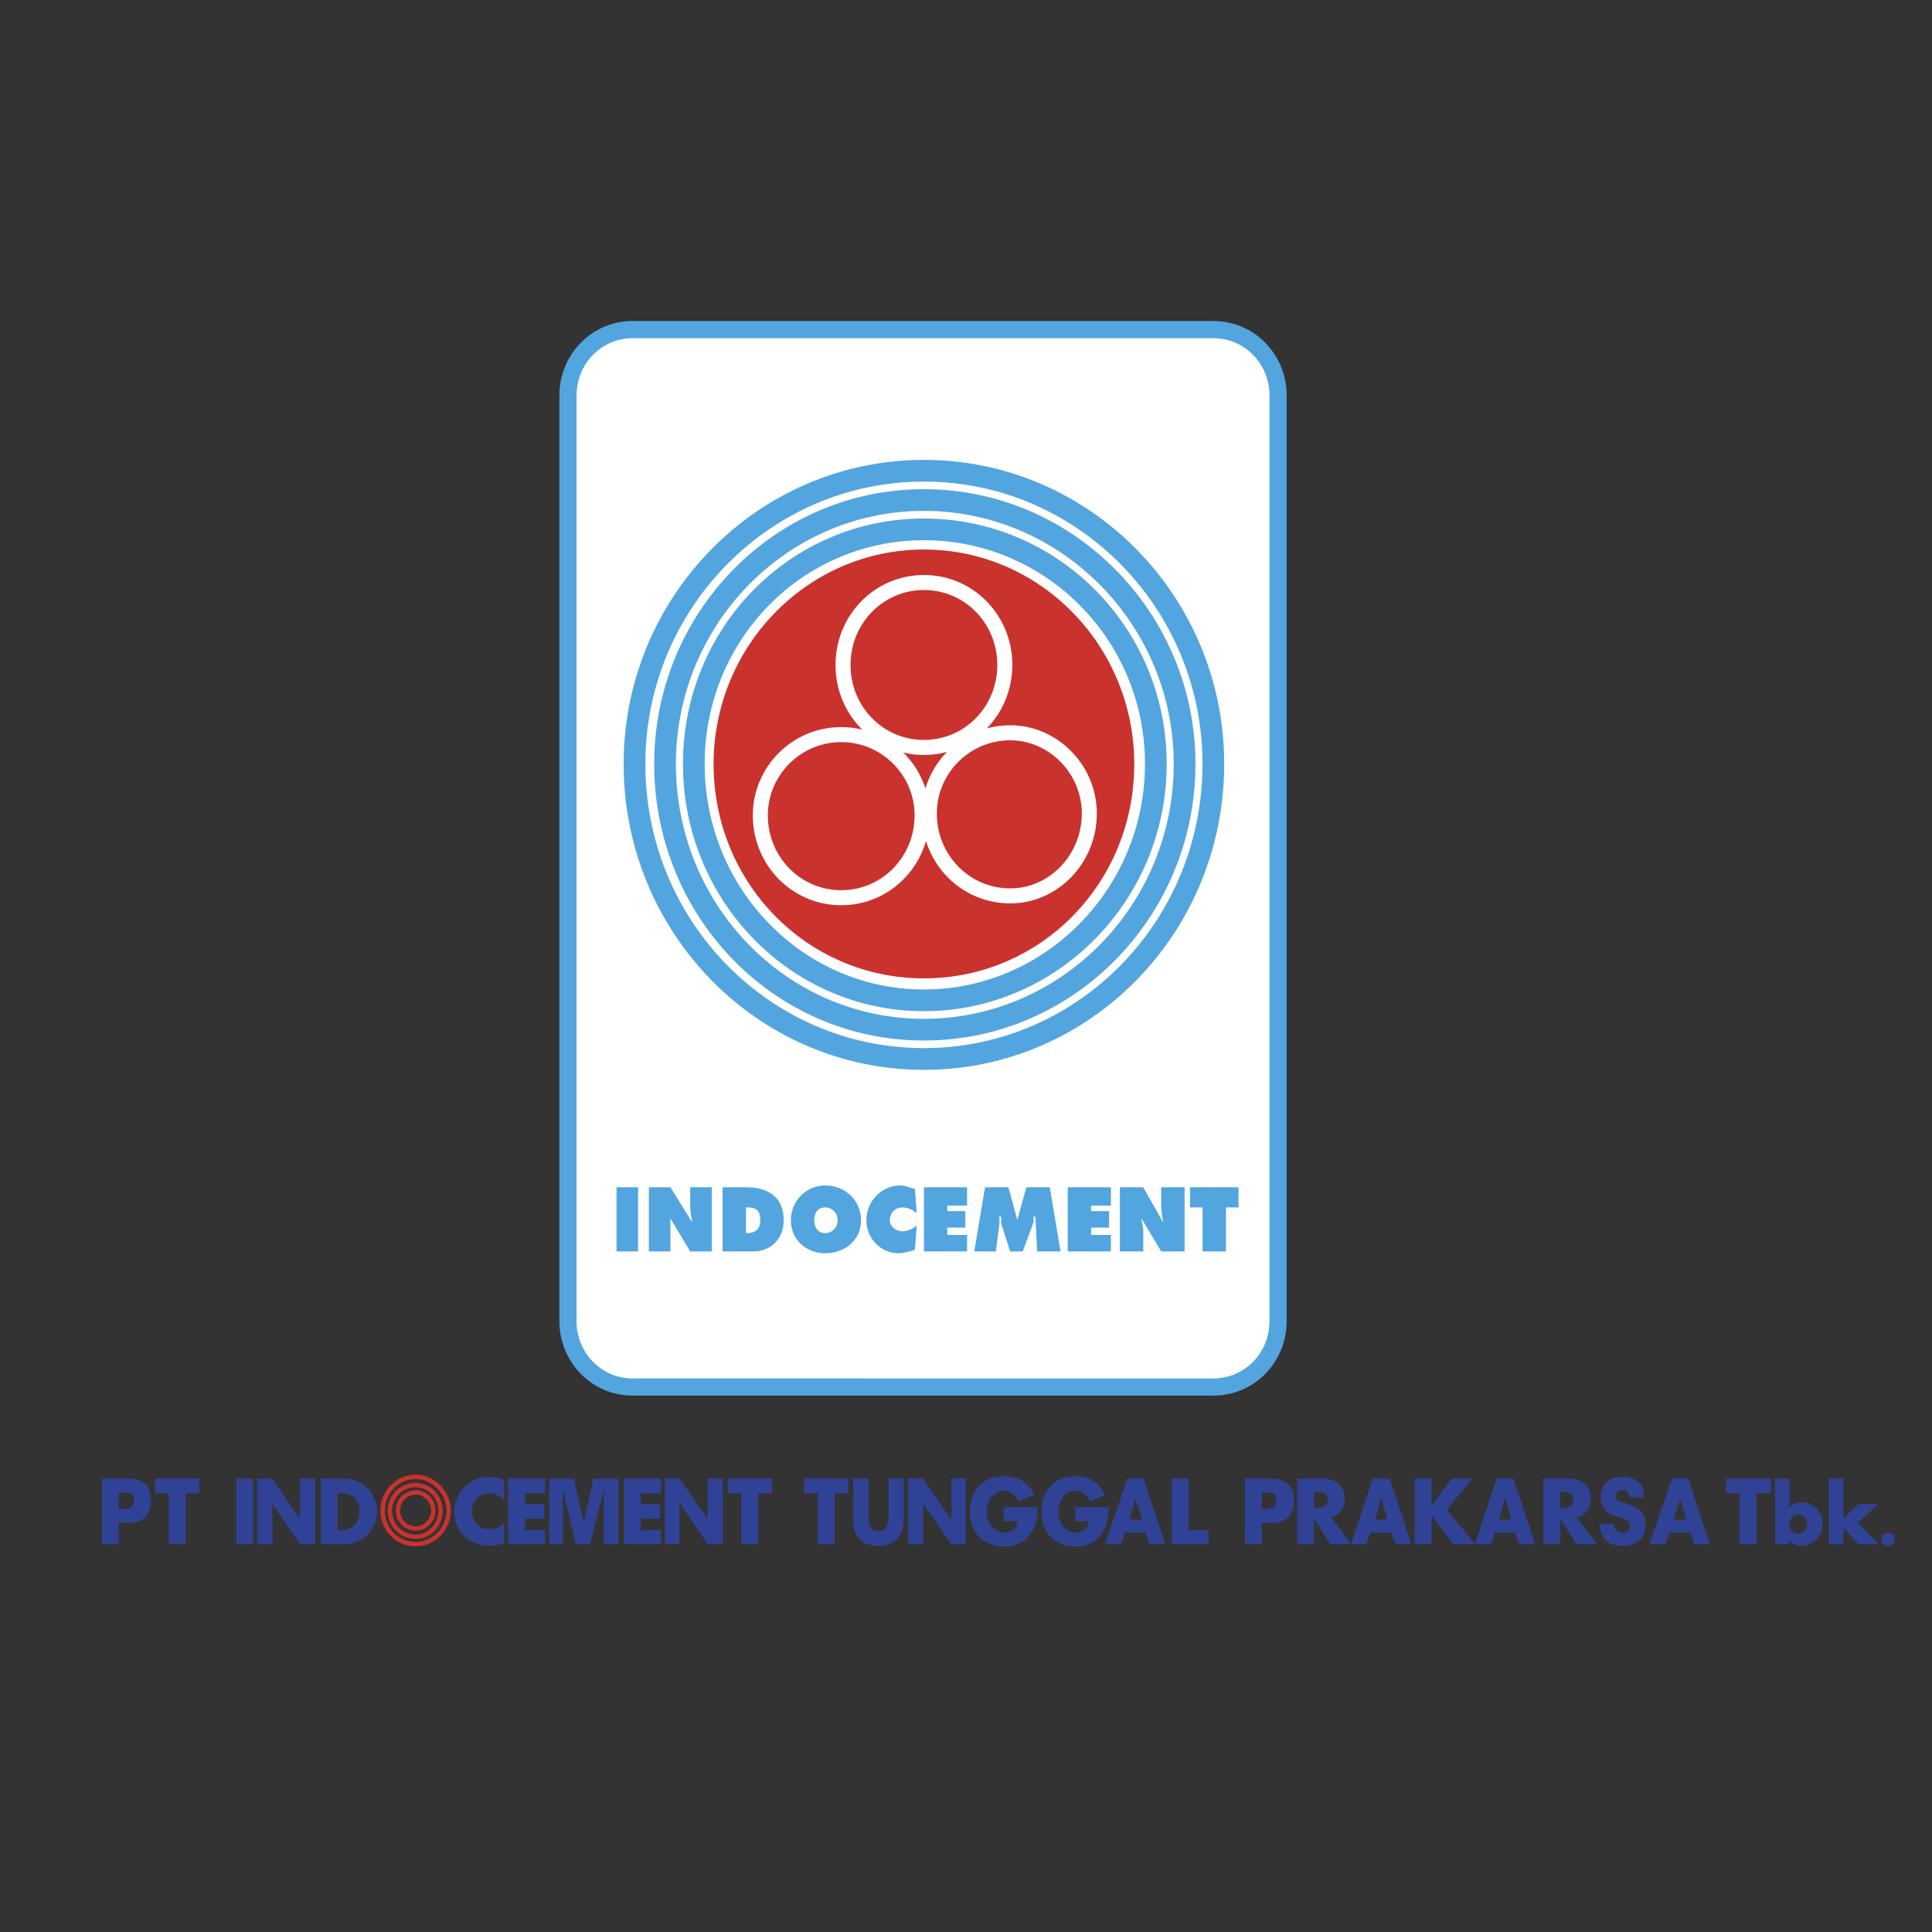 <?xml version="1.0" encoding="UTF-8"?>
<svg xmlns="http://www.w3.org/2000/svg" width="2500" height="2500" viewBox="0 0 2500 2500" fill="none">
  <rect x="0" y="0" width="2500" height="2500" fill="#333333" stroke="none"/>
  <g clip-path="url(#clip0_23_5832)">
    <path fill-rule="evenodd" clip-rule="evenodd" d="M1570.08 1794.82C1616.62 1794.82 1653.83 1756.87 1653.83 1709.45V511.878C1653.83 464.448 1616.62 426.498 1570.08 426.498H818.704C772.182 426.498 734.945 464.435 734.945 511.878V1709.44C734.945 1756.86 772.182 1794.81 818.704 1794.81L1570.08 1794.82Z" fill="white" stroke="#52A5DF" stroke-width="22.23" stroke-miterlimit="2.613"></path>
    <path fill-rule="evenodd" clip-rule="evenodd" d="M923.383 988.529C923.383 836.757 1044.35 711.08 1195.55 711.08C1346.75 711.08 1467.74 836.757 1467.74 988.529C1467.74 1142.67 1346.75 1266 1195.55 1266C1044.34 1265.99 923.383 1142.67 923.383 988.529Z" fill="#C9322D"></path>
    <path d="M897.791 988.529C897.791 820.168 1030.39 684.984 1195.55 684.984C1360.71 684.984 1495.65 820.155 1495.65 988.529C1495.65 1156.9 1360.71 1294.45 1195.55 1294.45C1030.39 1294.45 897.791 1156.9 897.791 988.529ZM860.568 988.529C860.568 801.194 1009.45 647.048 1195.55 647.048C1381.65 647.048 1532.86 801.194 1532.86 988.529C1532.86 1178.24 1381.65 1332.4 1195.55 1332.4C1009.45 1332.4 860.568 1178.24 860.568 988.529ZM821.023 988.529C821.023 779.845 988.515 609.111 1195.55 609.111C1402.57 609.111 1570.07 779.858 1570.07 988.529C1570.07 1199.59 1402.57 1370.33 1195.55 1370.33C988.515 1370.33 821.023 1199.59 821.023 988.529Z" stroke="#52A5DF" stroke-width="28.093" stroke-miterlimit="2.613"></path>
    <path d="M1090.87 860.479C1090.87 801.194 1137.4 753.764 1195.55 753.764C1253.71 753.764 1300.24 801.194 1300.24 860.479C1300.24 919.764 1253.71 967.194 1195.55 967.194C1137.4 967.194 1090.87 919.764 1090.87 860.479ZM1202.53 1052.56C1202.53 995.637 1249.07 948.219 1307.21 948.219C1363.04 948.219 1409.58 995.65 1409.58 1052.56C1409.58 1111.85 1363.04 1159.28 1307.21 1159.28C1249.07 1159.26 1202.53 1111.85 1202.53 1052.56ZM983.859 1054.92C983.859 998.01 1030.39 950.58 1088.54 950.58C1146.69 950.58 1193.22 998.01 1193.22 1054.92C1193.22 1114.21 1146.69 1161.64 1088.54 1161.64C1030.39 1161.64 983.859 1114.21 983.859 1054.92Z" stroke="white" stroke-width="19.455" stroke-miterlimit="2.613"></path>
    <path fill-rule="evenodd" clip-rule="evenodd" d="M797.758 1619.33H825.682V1536.33H797.758V1619.33ZM839.637 1619.33H867.548V1593.23V1576.64L893.137 1619.33H921.061V1536.35H893.137V1562.42C893.137 1569.54 895.472 1576.66 895.472 1581.39L867.561 1536.35H839.65L839.637 1619.33ZM935.017 1619.33H974.562C997.829 1619.33 1014.11 1602.74 1014.11 1579.03C1014.11 1548.2 993.173 1536.35 965.249 1536.35H935.004L935.017 1619.33ZM965.249 1562.4H967.584C979.205 1562.4 983.861 1567.14 983.861 1579.02C983.861 1590.87 976.883 1595.61 967.584 1595.61H965.249V1562.4ZM1067.61 1533.95C1044.35 1533.95 1023.41 1552.92 1023.41 1579.02C1023.41 1605.11 1044.34 1621.7 1067.61 1621.7C1093.2 1621.7 1114.14 1605.11 1114.14 1579.02C1114.14 1552.92 1093.2 1533.95 1067.61 1533.95ZM1067.61 1562.4C1076.92 1562.4 1083.9 1569.52 1083.9 1579.02C1083.9 1588.49 1076.92 1595.61 1067.61 1595.61C1058.31 1595.61 1053.65 1588.49 1053.65 1579.02C1053.65 1569.52 1058.31 1562.4 1067.61 1562.4ZM1183.92 1538.69C1176.93 1536.33 1169.95 1533.96 1165.31 1533.96C1139.72 1533.96 1121.11 1555.3 1121.11 1579.03C1121.11 1602.74 1139.72 1621.71 1162.99 1621.71C1167.63 1621.71 1179.26 1619.33 1183.92 1616.98L1186.24 1586.12C1179.26 1590.88 1174.62 1593.25 1167.63 1593.25C1158.32 1593.25 1151.35 1586.12 1151.35 1579.03C1151.35 1569.54 1158.33 1562.42 1167.63 1562.42C1174.61 1562.42 1179.25 1564.8 1186.24 1569.54L1183.92 1538.69ZM1195.55 1619.33H1251.39V1597.99H1225.8V1588.5H1249.07V1567.14H1225.8V1560.04H1251.39V1536.33H1195.55V1619.33ZM1260.7 1619.33H1288.61L1293.24 1583.76V1574.27H1295.58V1583.76L1307.2 1619.33H1323.49L1337.44 1581.38V1574.26H1339.78L1342.09 1619.33H1372.33L1358.4 1536.35H1328.16L1318.83 1569.54C1318.83 1571.92 1316.5 1576.66 1316.5 1579.03L1304.88 1536.35H1274.63L1260.7 1619.33ZM1381.66 1619.33H1437.49V1597.99H1411.9V1588.5H1435.16V1567.14H1411.9V1560.04H1437.49V1536.33H1381.66V1619.33ZM1449.11 1619.33H1479.36V1593.23C1479.36 1586.11 1477.02 1581.38 1477.02 1576.64L1502.61 1619.33H1532.86V1536.35H1502.61V1562.42C1502.61 1569.54 1504.95 1576.66 1504.95 1581.39L1479.36 1536.35H1449.11V1619.33ZM1539.84 1562.4H1556.11V1619.33H1586.36V1562.4H1602.65V1536.33H1539.84V1562.4Z" fill="#52A5DF"></path>
    <path fill-rule="evenodd" clip-rule="evenodd" d="M131.88 1998.08H153.734V1970.5H166.224C184.952 1970.5 195.367 1960.95 195.367 1940.81C195.367 1921.7 183.915 1913.22 165.174 1913.22H131.867V1998.08H131.88ZM153.747 1931.25H157.91C166.25 1931.25 173.539 1931.25 173.539 1941.83C173.539 1952.44 165.199 1952.44 157.91 1952.44H153.747V1931.25ZM240.139 1932.29H257.843V1913.22H200.581V1932.29H218.285V1998.08H240.139V1932.29ZM305.701 1998.08H327.568V1913.22H305.701V1998.08ZM332.769 1998.08H352.548V1946.1L387.942 1998.08H407.721V1913.22H387.942V1965.19L352.548 1913.22H332.769V1998.08ZM414.997 1998.08H445.178C469.12 1998.08 487.861 1980.04 487.861 1955.66C487.87 1950.06 486.77 1944.52 484.625 1939.35C482.48 1934.18 479.332 1929.49 475.363 1925.55C471.395 1921.6 466.684 1918.48 461.503 1916.37C456.322 1914.26 450.773 1913.19 445.178 1913.23H414.997V1998.08ZM436.851 1932.29H442.052C455.58 1932.29 464.957 1940.79 464.957 1955.65C464.957 1972.62 454.555 1980.04 441.014 1980.04H436.851V1932.29ZM652.305 1915.32C646.066 1912.16 638.777 1911.09 632.539 1911.09C620.036 1911.09 608.584 1916.39 600.27 1924.87C592.981 1933.35 587.78 1943.97 587.78 1955.65C587.78 1968.36 591.944 1980.04 601.321 1988.52C610.685 1995.97 621.087 2000.2 632.552 2000.2C639.828 2000.2 645.029 1999.13 652.318 1997.03V1970.48C647.117 1975.8 640.866 1978.99 633.59 1978.99C620.062 1978.99 610.685 1969.42 610.685 1955.63C610.685 1942.9 620.049 1932.27 632.552 1932.27C640.866 1932.27 648.155 1935.46 652.318 1941.82L652.305 1915.32ZM705.39 1932.29V1913.22H657.519V1998.08H705.39V1980.04H679.373V1965.19H704.353V1946.1H679.373V1932.29H705.39ZM728.295 1998.08V1927L744.948 1998.08H763.676L781.38 1927V1998.08H800.108V1913.22H767.853L755.363 1970.5L742.873 1913.22H710.604V1998.08H728.295ZM855.282 1932.29V1913.22H807.397V1998.08H855.282V1980.04H829.264V1965.19H854.244V1946.1H829.264V1932.29H855.282ZM860.483 1998.08H879.224V1946.1H880.262L915.643 1998.08H935.422V1913.22H915.643V1965.19L879.224 1913.22H860.483V1998.08ZM981.218 1932.29H998.922V1913.22H941.673V1932.29H959.364V1998.08H981.218V1932.29ZM1080.1 1932.29H1097.8V1913.22H1040.55V1932.29H1058.23V1998.08H1080.1V1932.29ZM1149.84 1913.22V1957.79C1149.84 1969.43 1148.8 1981.12 1136.31 1981.12C1123.82 1981.12 1123.82 1969.45 1123.82 1957.79V1913.22H1104.04V1960.95C1104.04 1971.56 1104.04 1983.24 1111.33 1990.66C1117.57 1998.08 1127.97 2000.21 1136.31 2000.21C1145.67 2000.21 1155.04 1998.08 1161.29 1990.66C1168.58 1983.24 1169.62 1971.56 1169.62 1960.95V1913.22H1149.84ZM1174.82 1998.08H1194.6V1946.1L1231.03 1998.08H1249.76V1913.22H1231.03V1965.19H1229.98L1194.6 1913.22H1174.82V1998.08ZM1298.68 1950.33V1968.37H1316.38C1316.38 1977.91 1309.09 1983.23 1299.72 1983.23C1285.15 1983.23 1276.81 1969.43 1276.81 1956.71C1276.81 1942.91 1285.15 1929.12 1298.68 1929.12C1308.06 1929.12 1314.31 1934.41 1317.42 1942.9L1338.22 1934.41C1330.95 1918.5 1317.42 1910.02 1299.72 1910.02C1272.66 1910.02 1254.96 1928.06 1254.96 1956.71C1254.96 1983.23 1272.66 2001.27 1299.72 2001.27C1313.24 2001.27 1325.73 1995.98 1334.06 1984.3C1341.35 1973.69 1342.4 1963.06 1342.4 1950.33H1298.68ZM1391.31 1950.33V1968.37H1409.01C1407.98 1977.91 1401.72 1983.23 1391.31 1983.23C1377.78 1983.23 1369.44 1969.43 1369.44 1956.71C1369.44 1942.91 1376.73 1929.12 1391.31 1929.12C1400.69 1929.12 1406.91 1934.41 1410.05 1942.9L1429.8 1934.41C1422.53 1918.5 1410.05 1910.02 1392.33 1910.02C1365.28 1910.02 1347.58 1928.06 1347.58 1956.71C1347.58 1983.23 1365.28 2001.27 1391.3 2001.27C1405.89 2001.27 1418.35 1995.98 1425.64 1984.3C1433.98 1973.69 1433.98 1963.06 1435.02 1950.33H1391.31ZM1482.91 1983.23L1487.06 1998.08H1507.88L1479.79 1913.22H1458.97L1429.82 1998.08H1450.63L1455.85 1983.23H1482.91ZM1477.7 1966.27H1461.06L1469.4 1939.72L1477.7 1966.27ZM1538.09 1913.22H1516.22V1998.08H1564.11V1980.04H1538.09V1913.22ZM1610.94 1998.08H1632.81V1970.5H1645.3C1664.01 1970.5 1674.43 1960.95 1674.43 1940.81C1674.43 1921.7 1661.94 1913.22 1644.26 1913.22H1610.95L1610.94 1998.08ZM1632.81 1931.25H1635.92C1645.3 1931.25 1651.52 1931.25 1651.52 1941.83C1651.52 1952.44 1644.25 1952.44 1635.92 1952.44H1632.81V1931.25ZM1722.32 1963.06C1733.75 1960.94 1740 1951.39 1740 1939.71C1740 1921.69 1727.51 1913.21 1710.85 1913.21H1678.6V1998.07H1700.44V1965.19L1721.26 1998.07H1748.34L1722.32 1963.06ZM1700.43 1930.19H1702.53C1709.81 1930.19 1718.13 1931.25 1718.13 1940.79C1718.13 1950.31 1709.79 1951.38 1702.53 1951.38H1700.43V1930.19Z" fill="#304296"></path>
    <path fill-rule="evenodd" clip-rule="evenodd" d="M1800.36 1983.23L1805.57 1998.08H1826.39L1798.27 1913.22H1776.41L1748.31 1998.08H1768.07L1773.28 1983.23H1800.36ZM1795.17 1966.27H1779.54L1786.83 1939.72H1787.87L1795.17 1966.27ZM1852.39 1948.23V1913.22H1830.57V1998.08H1852.39V1960.94L1880.51 1998.08H1908.61L1872.19 1953.52L1905.49 1913.22H1878.44L1852.39 1948.23Z" fill="#304296"></path>
    <path fill-rule="evenodd" clip-rule="evenodd" d="M1960.67 1983.23L1965.86 1998.08H1986.67L1958.58 1913.22H1936.71L1908.59 1998.08H1929.41L1934.62 1983.23H1960.67ZM1955.45 1966.27H1939.85L1947.14 1939.72H1948.18L1955.45 1966.27ZM2039.77 1963.07C2052.26 1960.94 2058.49 1951.39 2058.49 1939.71C2058.49 1921.69 2046 1913.21 2029.36 1913.21H1997.09V1998.07H2018.95V1965.19L2039.77 1998.07H2066.82L2039.77 1963.07ZM2018.95 1930.19H2021.03C2027.28 1930.19 2035.59 1931.25 2035.59 1940.8C2035.59 1950.32 2027.28 1951.38 2021.03 1951.38H2018.95V1930.19ZM2127.2 1937.62C2128.24 1917.45 2113.67 1911.1 2100.14 1911.1C2086.62 1911.1 2072.05 1916.39 2070.99 1936.56C2070.99 1946.1 2075.16 1953.53 2081.4 1957.79C2095.97 1966.27 2109.52 1963.08 2109.52 1974.76C2109.52 1981.12 2104.31 1983.25 2100.14 1983.25C2093.89 1983.25 2088.69 1979.02 2088.69 1971.57H2069.95C2070.99 1994.93 2084.52 2000.22 2100.14 2000.22C2115.75 2000.22 2129.27 1991.74 2129.27 1973.7C2129.27 1950.34 2113.67 1949.3 2102.22 1945.05C2097.03 1943.99 2090.77 1941.86 2090.77 1935.5C2090.77 1931.28 2094.92 1928.09 2099.11 1928.09C2102.22 1928.09 2104.29 1928.09 2106.38 1930.21C2107.42 1932.31 2108.48 1934.44 2108.48 1937.63L2127.2 1937.62ZM2187.56 1983.23L2191.74 1998.08H2212.55L2184.43 1913.22H2163.62L2134.49 1998.08H2155.29L2160.51 1983.23H2187.56ZM2182.37 1966.27H2165.71L2174.05 1939.72L2182.37 1966.27Z" fill="#304296"></path>
    <path d="M537.816 1998.08C513.874 1998.08 495.133 1979 495.133 1954.58C495.133 1931.22 513.874 1911.08 537.816 1911.08C560.721 1911.08 580.5 1931.22 580.5 1954.58C580.487 1979 560.708 1998.08 537.816 1998.08ZM537.816 1988.52C519.088 1988.52 504.51 1973.67 504.51 1954.58C504.52 1950.23 505.391 1945.93 507.074 1941.91C508.757 1937.9 511.217 1934.26 514.314 1931.2C517.41 1928.15 521.081 1925.74 525.115 1924.1C529.149 1922.47 533.466 1921.66 537.816 1921.7C555.52 1921.7 570.085 1936.55 570.085 1954.58C570.085 1973.69 555.52 1988.52 537.816 1988.52ZM537.816 1977.92C525.326 1977.92 514.925 1967.33 514.925 1954.58C514.925 1941.83 525.326 1931.22 537.816 1931.22C550.306 1931.22 560.721 1941.83 560.721 1954.58C560.721 1967.33 550.306 1977.92 537.816 1977.92Z" stroke="#C9322D" stroke-width="5.707" stroke-miterlimit="2.613"></path>
    <path fill-rule="evenodd" clip-rule="evenodd" d="M2272.9 1998.08H2251.06V1932.29H2233.35V1913.22H2291.64V1932.29H2272.9V1998.08ZM2327.03 1959.9C2334.32 1959.9 2338.48 1965.19 2338.48 1972.61C2338.48 1978.99 2334.33 1984.28 2327.03 1984.28C2319.76 1984.28 2315.58 1978.99 2315.58 1972.61C2315.58 1965.19 2319.76 1959.9 2327.03 1959.9ZM2296.86 1998.08H2315.58V1992.79C2319.76 1998.08 2325.99 2000.21 2331.21 2000.21C2346.81 2000.21 2358.26 1987.47 2358.26 1971.56C2358.26 1956.71 2346.81 1943.97 2332.25 1943.97C2325.99 1943.97 2319.76 1946.1 2315.58 1950.33V1913.22H2296.86V1998.08ZM2385.32 1965.19L2405.1 1946.1H2430.08L2404.06 1970.5L2431.11 1998.08H2405.1L2385.32 1976.85V1998.08H2366.6V1913.22H2385.32V1965.19ZM2451.94 1991.72C2451.94 1995.97 2447.79 2000.2 2442.57 2000.2C2438.42 2000.2 2434.23 1995.97 2434.23 1991.72C2434.2 1990.61 2434.4 1989.5 2434.81 1988.47C2435.22 1987.44 2435.83 1986.51 2436.61 1985.71C2437.38 1984.92 2438.31 1984.3 2439.34 1983.87C2440.36 1983.44 2441.46 1983.23 2442.57 1983.23C2447.78 1983.23 2451.94 1986.42 2451.94 1991.72Z" fill="#304296"></path>
  </g>
  <defs>
    <clipPath id="clip0_23_5832">
      <rect width="2500" height="2500" fill="white"></rect>
    </clipPath>
  </defs>
</svg>
